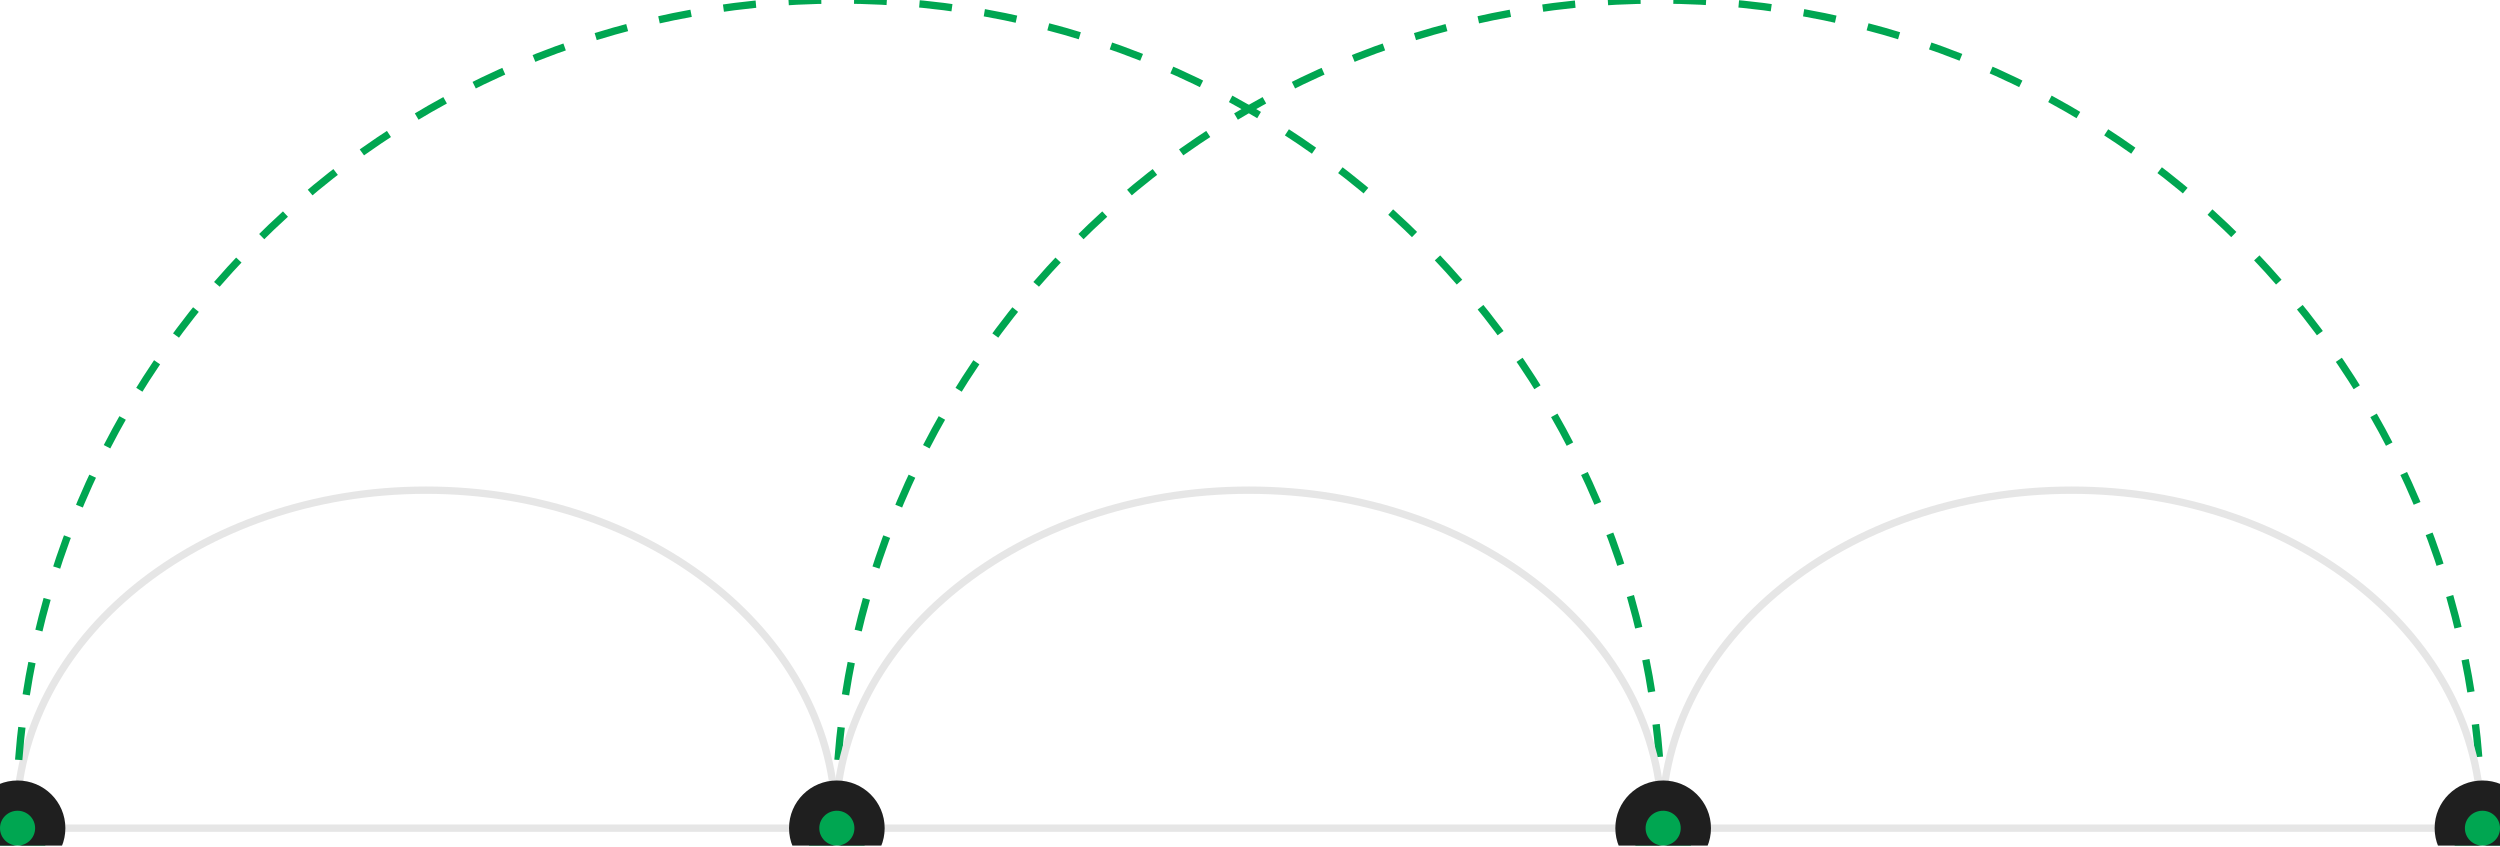 <?xml version="1.0" encoding="UTF-8"?> <svg xmlns="http://www.w3.org/2000/svg" width="316" height="107" viewBox="0 0 316 107" fill="none"><g clip-path="url(#clip0_10366_565)"><path d="M105.628 103.947C105.628 80.756 82.446 61.957 53.849 61.957C25.253 61.957 2.07 80.756 2.07 103.947" stroke="#E6E6E6" stroke-width="0.929"></path><path d="M210.074 103.946C210.074 46.538 163.511 0 106.072 0C48.633 0 2.07 46.538 2.07 103.946" stroke="#00A651" stroke-width="0.929" stroke-miterlimit="10" stroke-dasharray="4.14 4.14"></path><path d="M313.633 103.946C313.633 46.538 267.069 0 209.631 0C152.192 0 105.629 46.538 105.629 103.946" stroke="#00A651" stroke-width="0.929" stroke-miterlimit="10" stroke-dasharray="4.14 4.14"></path><path d="M210.075 103.947C210.075 80.756 186.694 61.957 157.852 61.957C129.01 61.957 105.629 80.756 105.629 103.947" stroke="#E6E6E6" stroke-width="0.929"></path><path d="M313.632 103.947C313.632 80.756 290.45 61.957 261.853 61.957C233.256 61.957 210.074 80.756 210.074 103.947" stroke="#E6E6E6" stroke-width="0.929"></path><path d="M3.551 104.681H313.633" stroke="#E6E6E6" stroke-width="0.929"></path><path d="M2.219 100.566C4.487 100.566 6.351 102.394 6.351 104.681C6.351 106.967 4.487 108.795 2.219 108.795C-0.049 108.795 -1.913 106.967 -1.913 104.681C-1.913 102.394 -0.049 100.566 2.219 100.566Z" fill="#00A651" stroke="#1F1F1F" stroke-width="3.825"></path><path d="M105.778 100.566C108.046 100.566 109.909 102.394 109.909 104.681C109.909 106.967 108.046 108.795 105.778 108.795C103.51 108.795 101.646 106.967 101.646 104.681C101.646 102.394 103.51 100.566 105.778 100.566Z" fill="#00A651" stroke="#1F1F1F" stroke-width="3.825"></path><path d="M210.223 100.566C212.491 100.566 214.355 102.394 214.355 104.681C214.355 106.967 212.491 108.795 210.223 108.795C207.955 108.795 206.091 106.967 206.091 104.681C206.091 102.394 207.955 100.566 210.223 100.566Z" fill="#00A651" stroke="#1F1F1F" stroke-width="3.825"></path><path d="M313.782 100.566C316.05 100.566 317.913 102.394 317.913 104.681C317.913 106.967 316.05 108.795 313.782 108.795C311.513 108.795 309.65 106.967 309.65 104.681C309.65 102.394 311.513 100.566 313.782 100.566Z" fill="#00A651" stroke="#1F1F1F" stroke-width="3.825"></path></g><defs><clipPath id="clip0_10366_565"><rect width="316" height="106.882" fill="white"></rect></clipPath></defs></svg> 